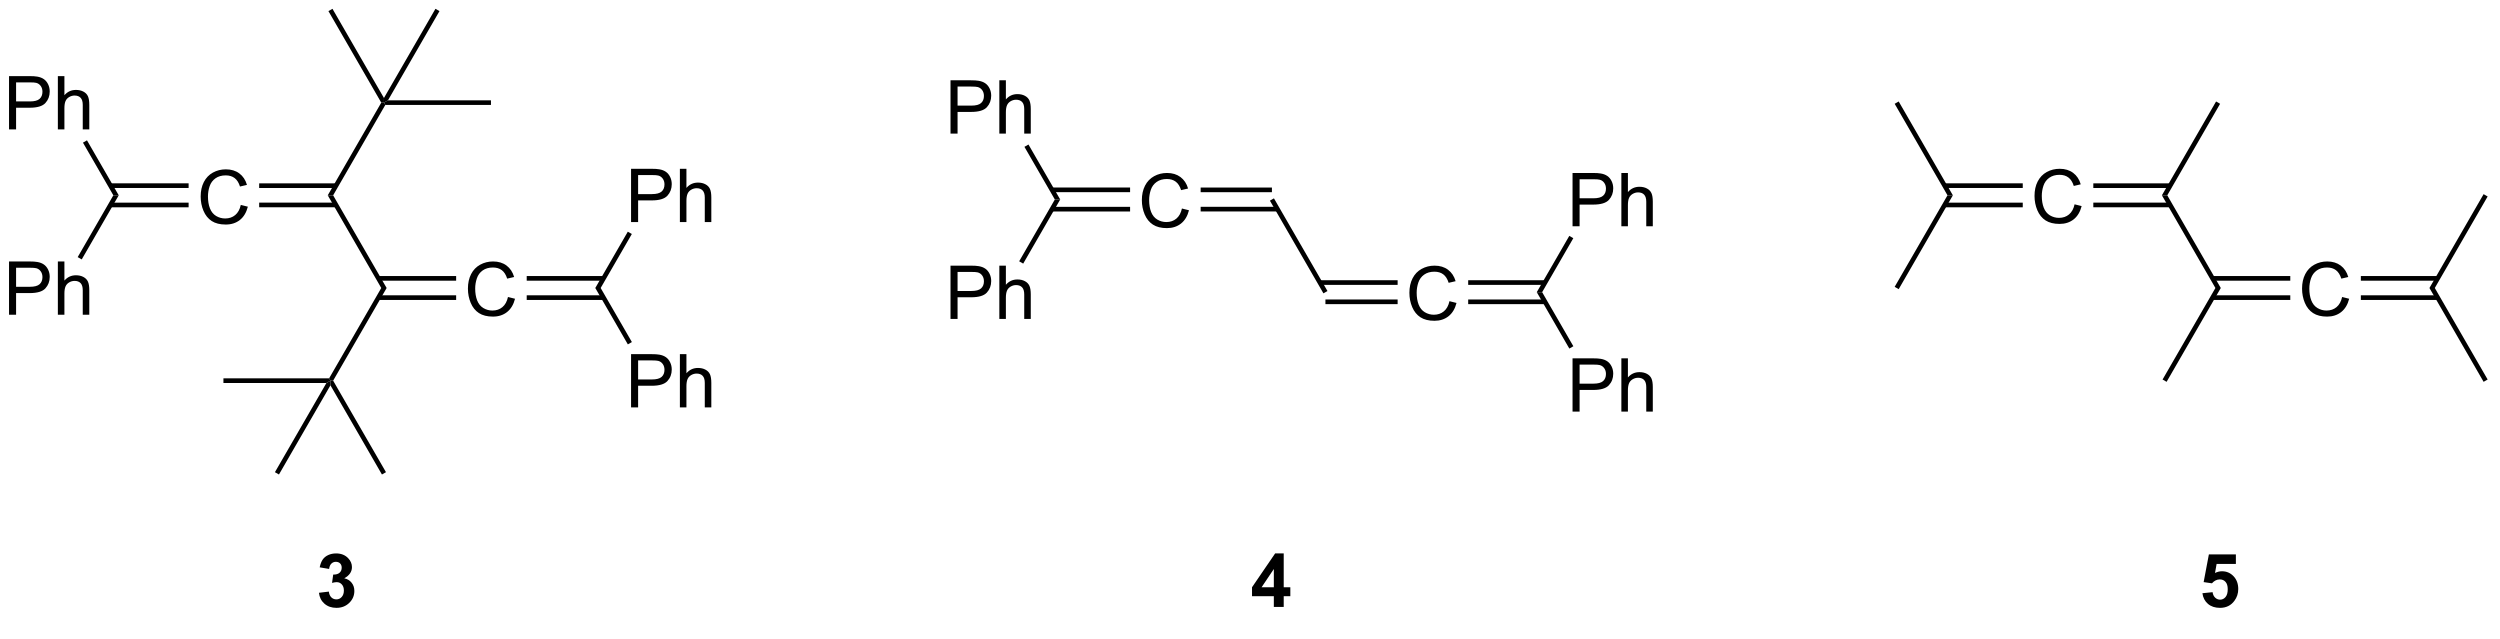 <?xml version="1.0" encoding="UTF-8"?>
<!DOCTYPE svg PUBLIC '-//W3C//DTD SVG 1.0//EN'
          'http://www.w3.org/TR/2001/REC-SVG-20010904/DTD/svg10.dtd'>
<svg stroke-dasharray="none" shape-rendering="auto" xmlns="http://www.w3.org/2000/svg" font-family="'Dialog'" text-rendering="auto" width="90" fill-opacity="1" color-interpolation="auto" color-rendering="auto" preserveAspectRatio="xMidYMid meet" font-size="12px" viewBox="0 0 90 23" fill="black" xmlns:xlink="http://www.w3.org/1999/xlink" stroke="black" image-rendering="auto" stroke-miterlimit="10" stroke-linecap="square" stroke-linejoin="miter" font-style="normal" stroke-width="1" height="23" stroke-dashoffset="0" font-weight="normal" stroke-opacity="1"
><!--Generated by the Batik Graphics2D SVG Generator--><defs id="genericDefs"
  /><g
  ><defs id="defs1"
    ><clipPath clipPathUnits="userSpaceOnUse" id="clipPath1"
      ><path d="M2.394 0.646 L278.37 0.646 L278.37 68.863 L2.394 68.863 L2.394 0.646 Z"
      /></clipPath
      ><clipPath clipPathUnits="userSpaceOnUse" id="clipPath2"
      ><path d="M0.303 21.114 L0.303 87.434 L268.606 87.434 L268.606 21.114 Z"
      /></clipPath
    ></defs
    ><g transform="scale(0.326,0.326) translate(-2.394,-0.646) matrix(1.029,0,0,1.029,2.083,-21.072)"
    ><path d="M26.143 43.097 L26.901 43.287 Q26.664 44.222 26.044 44.714 Q25.424 45.203 24.531 45.203 Q23.604 45.203 23.023 44.826 Q22.445 44.448 22.141 43.735 Q21.838 43.019 21.838 42.198 Q21.838 41.302 22.18 40.638 Q22.523 39.972 23.154 39.625 Q23.784 39.279 24.542 39.279 Q25.401 39.279 25.987 39.717 Q26.573 40.154 26.805 40.948 L26.057 41.123 Q25.859 40.498 25.479 40.214 Q25.102 39.927 24.526 39.927 Q23.867 39.927 23.422 40.245 Q22.979 40.56 22.799 41.094 Q22.62 41.628 22.62 42.193 Q22.62 42.925 22.833 43.469 Q23.047 44.013 23.495 44.284 Q23.945 44.552 24.469 44.552 Q25.104 44.552 25.544 44.185 Q25.987 43.818 26.143 43.097 Z" stroke="none" clip-path="url(#clipPath2)"
    /></g
    ><g transform="matrix(0.335,0,0,0.335,-0.102,-7.082)"
    ><path d="M12.175 43.418 L20.573 43.418 L20.573 42.918 L12.175 42.918 ZM12.175 41.341 L20.573 41.341 L20.573 40.841 L12.175 40.841 Z" stroke="none" clip-path="url(#clipPath2)"
    /></g
    ><g transform="matrix(0.335,0,0,0.335,-0.102,-7.082)"
    ><path d="M28.156 43.414 L36.413 43.414 L36.413 42.914 L28.156 42.914 ZM28.156 41.344 L36.413 41.344 L36.413 40.844 L28.156 40.844 Z" stroke="none" clip-path="url(#clipPath2)"
    /></g
    ><g transform="matrix(0.335,0,0,0.335,-0.102,-7.082)"
    ><path d="M35.526 42.13 L36.104 42.13 L41.854 52.089 L41.276 52.089 Z" stroke="none" clip-path="url(#clipPath2)"
    /></g
    ><g transform="matrix(0.335,0,0,0.335,-0.102,-7.082)"
    ><path d="M54.893 53.056 L55.651 53.246 Q55.414 54.181 54.794 54.673 Q54.175 55.163 53.281 55.163 Q52.354 55.163 51.773 54.785 Q51.195 54.408 50.891 53.694 Q50.589 52.978 50.589 52.158 Q50.589 51.262 50.93 50.598 Q51.273 49.931 51.904 49.585 Q52.534 49.238 53.292 49.238 Q54.151 49.238 54.737 49.676 Q55.323 50.113 55.555 50.908 L54.807 51.082 Q54.609 50.457 54.229 50.173 Q53.852 49.887 53.276 49.887 Q52.617 49.887 52.172 50.204 Q51.729 50.52 51.55 51.053 Q51.37 51.587 51.37 52.152 Q51.37 52.884 51.583 53.428 Q51.797 53.973 52.245 54.243 Q52.695 54.512 53.219 54.512 Q53.854 54.512 54.294 54.145 Q54.737 53.777 54.893 53.056 Z" stroke="none" clip-path="url(#clipPath2)"
    /></g
    ><g transform="matrix(0.335,0,0,0.335,-0.102,-7.082)"
    ><path d="M40.968 53.374 L49.323 53.374 L49.323 52.874 L40.968 52.874 ZM40.968 51.304 L49.323 51.304 L49.323 50.804 L40.968 50.804 Z" stroke="none" clip-path="url(#clipPath2)"
    /></g
    ><g transform="matrix(0.335,0,0,0.335,-0.102,-7.082)"
    ><path d="M56.906 53.374 L65.163 53.374 L65.163 52.874 L56.906 52.874 ZM56.906 51.304 L65.163 51.304 L65.163 50.804 L56.906 50.804 Z" stroke="none" clip-path="url(#clipPath2)"
    /></g
    ><g transform="matrix(0.335,0,0,0.335,-0.102,-7.082)"
    ><path d="M1.275 35.045 L1.275 29.319 L3.436 29.319 Q4.007 29.319 4.306 29.373 Q4.728 29.444 5.012 29.642 Q5.298 29.837 5.473 30.194 Q5.647 30.548 5.647 30.975 Q5.647 31.704 5.181 32.212 Q4.718 32.717 3.502 32.717 L2.033 32.717 L2.033 35.045 L1.275 35.045 ZM2.033 32.04 L3.515 32.04 Q4.249 32.04 4.556 31.767 Q4.866 31.493 4.866 30.998 Q4.866 30.639 4.684 30.384 Q4.502 30.126 4.205 30.045 Q4.015 29.993 3.499 29.993 L2.033 29.993 L2.033 32.04 ZM6.522 35.045 L6.522 29.319 L7.226 29.319 L7.226 31.373 Q7.718 30.803 8.468 30.803 Q8.929 30.803 9.267 30.985 Q9.608 31.165 9.754 31.485 Q9.9 31.806 9.9 32.415 L9.9 35.045 L9.197 35.045 L9.197 32.415 Q9.197 31.889 8.968 31.649 Q8.741 31.407 8.322 31.407 Q8.009 31.407 7.733 31.571 Q7.46 31.733 7.343 32.011 Q7.226 32.287 7.226 32.774 L7.226 35.045 L6.522 35.045 Z" stroke="none" clip-path="url(#clipPath2)"
    /></g
    ><g transform="matrix(0.335,0,0,0.335,-0.102,-7.082)"
    ><path d="M13.064 42.13 L12.486 42.13 L9.219 36.47 L9.652 36.22 Z" stroke="none" clip-path="url(#clipPath2)"
    /></g
    ><g transform="matrix(0.335,0,0,0.335,-0.102,-7.082)"
    ><path d="M1.275 54.964 L1.275 49.237 L3.436 49.237 Q4.007 49.237 4.306 49.292 Q4.728 49.362 5.012 49.56 Q5.298 49.755 5.473 50.112 Q5.647 50.466 5.647 50.894 Q5.647 51.623 5.181 52.13 Q4.718 52.636 3.502 52.636 L2.033 52.636 L2.033 54.964 L1.275 54.964 ZM2.033 51.959 L3.515 51.959 Q4.249 51.959 4.556 51.685 Q4.866 51.412 4.866 50.917 Q4.866 50.557 4.684 50.302 Q4.502 50.044 4.205 49.964 Q4.015 49.912 3.499 49.912 L2.033 49.912 L2.033 51.959 ZM6.522 54.964 L6.522 49.237 L7.226 49.237 L7.226 51.292 Q7.718 50.722 8.468 50.722 Q8.929 50.722 9.267 50.904 Q9.608 51.084 9.754 51.404 Q9.9 51.724 9.9 52.334 L9.9 54.964 L9.197 54.964 L9.197 52.334 Q9.197 51.807 8.968 51.568 Q8.741 51.326 8.322 51.326 Q8.009 51.326 7.733 51.49 Q7.46 51.651 7.343 51.93 Q7.226 52.206 7.226 52.693 L7.226 54.964 L6.522 54.964 Z" stroke="none" clip-path="url(#clipPath2)"
    /></g
    ><g transform="matrix(0.335,0,0,0.335,-0.102,-7.082)"
    ><path d="M12.486 42.13 L13.064 42.13 L9.086 49.019 L8.653 48.769 Z" stroke="none" clip-path="url(#clipPath2)"
    /></g
    ><g transform="matrix(0.335,0,0,0.335,-0.102,-7.082)"
    ><path d="M36.104 42.13 L35.526 42.13 L41.276 32.17 L41.565 32.17 L41.709 32.42 Z" stroke="none" clip-path="url(#clipPath2)"
    /></g
    ><g transform="matrix(0.335,0,0,0.335,-0.102,-7.082)"
    ><path d="M41.276 52.089 L41.854 52.089 L36.104 62.048 L35.815 62.048 L35.671 61.798 Z" stroke="none" clip-path="url(#clipPath2)"
    /></g
    ><g transform="matrix(0.335,0,0,0.335,-0.102,-7.082)"
    ><path d="M41.565 31.67 L41.565 32.17 L41.276 32.17 L35.599 22.336 L36.032 22.086 Z" stroke="none" clip-path="url(#clipPath2)"
    /></g
    ><g transform="matrix(0.335,0,0,0.335,-0.102,-7.082)"
    ><path d="M41.709 32.42 L41.565 32.17 L41.998 31.92 L53.065 31.92 L53.065 32.42 Z" stroke="none" clip-path="url(#clipPath2)"
    /></g
    ><g transform="matrix(0.335,0,0,0.335,-0.102,-7.082)"
    ><path d="M41.998 31.92 L41.565 32.17 L41.565 31.67 L47.099 22.086 L47.532 22.336 Z" stroke="none" clip-path="url(#clipPath2)"
    /></g
    ><g transform="matrix(0.335,0,0,0.335,-0.102,-7.082)"
    ><path d="M35.815 62.548 L35.815 62.048 L36.104 62.048 L41.782 71.882 L41.349 72.132 Z" stroke="none" clip-path="url(#clipPath2)"
    /></g
    ><g transform="matrix(0.335,0,0,0.335,-0.102,-7.082)"
    ><path d="M35.671 61.798 L35.815 62.048 L35.382 62.298 L24.315 62.298 L24.315 61.798 Z" stroke="none" clip-path="url(#clipPath2)"
    /></g
    ><g transform="matrix(0.335,0,0,0.335,-0.102,-7.082)"
    ><path d="M35.382 62.298 L35.815 62.048 L35.815 62.548 L30.282 72.132 L29.849 71.882 Z" stroke="none" clip-path="url(#clipPath2)"
    /></g
    ><g transform="matrix(0.335,0,0,0.335,-0.102,-7.082)"
    ><path d="M68.12 64.923 L68.12 59.197 L70.281 59.197 Q70.852 59.197 71.151 59.251 Q71.573 59.322 71.857 59.52 Q72.143 59.715 72.318 60.072 Q72.492 60.426 72.492 60.853 Q72.492 61.582 72.026 62.09 Q71.562 62.595 70.346 62.595 L68.878 62.595 L68.878 64.923 L68.12 64.923 ZM68.878 61.918 L70.359 61.918 Q71.094 61.918 71.401 61.645 Q71.711 61.371 71.711 60.876 Q71.711 60.517 71.529 60.262 Q71.346 60.004 71.049 59.923 Q70.859 59.871 70.344 59.871 L68.878 59.871 L68.878 61.918 ZM73.367 64.923 L73.367 59.197 L74.07 59.197 L74.07 61.251 Q74.562 60.681 75.312 60.681 Q75.773 60.681 76.112 60.863 Q76.453 61.043 76.599 61.363 Q76.745 61.684 76.745 62.293 L76.745 64.923 L76.042 64.923 L76.042 62.293 Q76.042 61.767 75.812 61.527 Q75.586 61.285 75.167 61.285 Q74.854 61.285 74.578 61.449 Q74.305 61.611 74.188 61.889 Q74.07 62.165 74.07 62.652 L74.07 64.923 L73.367 64.923 Z" stroke="none" clip-path="url(#clipPath2)"
    /></g
    ><g transform="matrix(0.335,0,0,0.335,-0.102,-7.082)"
    ><path d="M64.276 52.089 L64.854 52.089 L68.209 57.899 L67.775 58.149 Z" stroke="none" clip-path="url(#clipPath2)"
    /></g
    ><g transform="matrix(0.335,0,0,0.335,-0.102,-7.082)"
    ><path d="M68.12 45.005 L68.12 39.278 L70.281 39.278 Q70.852 39.278 71.151 39.333 Q71.573 39.403 71.857 39.601 Q72.143 39.796 72.318 40.153 Q72.492 40.507 72.492 40.934 Q72.492 41.663 72.026 42.171 Q71.562 42.676 70.346 42.676 L68.878 42.676 L68.878 45.005 L68.12 45.005 ZM68.878 41.999 L70.359 41.999 Q71.094 41.999 71.401 41.726 Q71.711 41.452 71.711 40.958 Q71.711 40.598 71.529 40.343 Q71.346 40.085 71.049 40.005 Q70.859 39.952 70.344 39.952 L68.878 39.952 L68.878 41.999 ZM73.367 45.005 L73.367 39.278 L74.07 39.278 L74.07 41.333 Q74.562 40.762 75.312 40.762 Q75.773 40.762 76.112 40.945 Q76.453 41.124 76.599 41.445 Q76.745 41.765 76.745 42.374 L76.745 45.005 L76.042 45.005 L76.042 42.374 Q76.042 41.848 75.812 41.609 Q75.586 41.367 75.167 41.367 Q74.854 41.367 74.578 41.531 Q74.305 41.692 74.188 41.971 Q74.07 42.247 74.07 42.734 L74.07 45.005 L73.367 45.005 Z" stroke="none" clip-path="url(#clipPath2)"
    /></g
    ><g transform="matrix(0.335,0,0,0.335,-0.102,-7.082)"
    ><path d="M64.854 52.089 L64.276 52.089 L67.77 46.038 L68.203 46.288 Z" stroke="none" clip-path="url(#clipPath2)"
    /></g
    ><g transform="matrix(0.335,0,0,0.335,-0.102,-7.082)"
    ><path d="M127.317 43.547 L128.075 43.737 Q127.838 44.672 127.218 45.164 Q126.598 45.654 125.705 45.654 Q124.778 45.654 124.197 45.276 Q123.619 44.898 123.314 44.185 Q123.012 43.469 123.012 42.648 Q123.012 41.752 123.354 41.088 Q123.697 40.422 124.328 40.075 Q124.958 39.729 125.716 39.729 Q126.575 39.729 127.161 40.166 Q127.747 40.604 127.979 41.398 L127.231 41.573 Q127.033 40.948 126.653 40.664 Q126.275 40.377 125.7 40.377 Q125.041 40.377 124.596 40.695 Q124.153 41.01 123.973 41.544 Q123.794 42.078 123.794 42.643 Q123.794 43.375 124.007 43.919 Q124.221 44.463 124.669 44.734 Q125.119 45.002 125.643 45.002 Q126.278 45.002 126.718 44.635 Q127.161 44.268 127.317 43.547 Z" stroke="none" clip-path="url(#clipPath2)"
    /></g
    ><g transform="matrix(0.335,0,0,0.335,-0.102,-7.082)"
    ><path d="M113.349 43.868 L121.747 43.868 L121.747 43.368 L113.349 43.368 ZM113.349 41.791 L121.747 41.791 L121.747 41.291 L113.349 41.291 Z" stroke="none" clip-path="url(#clipPath2)"
    /></g
    ><g transform="matrix(0.335,0,0,0.335,-0.102,-7.082)"
    ><path d="M129.33 43.864 L137.587 43.864 L137.587 43.364 L129.33 43.364 ZM129.33 41.794 L136.989 41.794 L136.989 41.294 L129.33 41.294 Z" stroke="none" clip-path="url(#clipPath2)"
    /></g
    ><g transform="matrix(0.335,0,0,0.335,-0.102,-7.082)"
    ><path d="M136.772 42.705 L137.206 42.455 L142.956 52.414 L142.523 52.664 Z" stroke="none" clip-path="url(#clipPath2)"
    /></g
    ><g transform="matrix(0.335,0,0,0.335,-0.102,-7.082)"
    ><path d="M156.067 53.506 L156.825 53.696 Q156.588 54.631 155.968 55.123 Q155.348 55.613 154.455 55.613 Q153.528 55.613 152.947 55.235 Q152.369 54.858 152.065 54.144 Q151.762 53.428 151.762 52.608 Q151.762 51.712 152.104 51.048 Q152.447 50.381 153.077 50.035 Q153.708 49.688 154.466 49.688 Q155.325 49.688 155.911 50.126 Q156.497 50.563 156.729 51.358 L155.981 51.532 Q155.783 50.907 155.403 50.623 Q155.025 50.337 154.45 50.337 Q153.791 50.337 153.346 50.654 Q152.903 50.969 152.723 51.503 Q152.544 52.037 152.544 52.602 Q152.544 53.334 152.757 53.878 Q152.971 54.423 153.419 54.694 Q153.869 54.962 154.393 54.962 Q155.028 54.962 155.468 54.594 Q155.911 54.227 156.067 53.506 Z" stroke="none" clip-path="url(#clipPath2)"
    /></g
    ><g transform="matrix(0.335,0,0,0.335,-0.102,-7.082)"
    ><path d="M142.739 53.824 L150.497 53.824 L150.497 53.324 L142.739 53.324 ZM142.141 51.754 L150.497 51.754 L150.497 51.254 L142.141 51.254 Z" stroke="none" clip-path="url(#clipPath2)"
    /></g
    ><g transform="matrix(0.335,0,0,0.335,-0.102,-7.082)"
    ><path d="M158.08 53.824 L166.337 53.824 L166.337 53.324 L158.08 53.324 ZM158.08 51.754 L166.337 51.754 L166.337 51.254 L158.08 51.254 Z" stroke="none" clip-path="url(#clipPath2)"
    /></g
    ><g transform="matrix(0.335,0,0,0.335,-0.102,-7.082)"
    ><path d="M102.449 35.495 L102.449 29.769 L104.61 29.769 Q105.181 29.769 105.48 29.823 Q105.902 29.894 106.186 30.092 Q106.472 30.287 106.647 30.644 Q106.821 30.998 106.821 31.425 Q106.821 32.154 106.355 32.662 Q105.892 33.167 104.675 33.167 L103.207 33.167 L103.207 35.495 L102.449 35.495 ZM103.207 32.49 L104.689 32.49 Q105.423 32.49 105.73 32.217 Q106.04 31.943 106.04 31.448 Q106.04 31.089 105.858 30.834 Q105.675 30.576 105.379 30.495 Q105.189 30.443 104.673 30.443 L103.207 30.443 L103.207 32.49 ZM107.696 35.495 L107.696 29.769 L108.399 29.769 L108.399 31.823 Q108.892 31.253 109.642 31.253 Q110.103 31.253 110.441 31.435 Q110.782 31.615 110.928 31.935 Q111.074 32.256 111.074 32.865 L111.074 35.495 L110.371 35.495 L110.371 32.865 Q110.371 32.339 110.142 32.099 Q109.915 31.857 109.496 31.857 Q109.183 31.857 108.907 32.021 Q108.634 32.183 108.517 32.461 Q108.399 32.737 108.399 33.224 L108.399 35.495 L107.696 35.495 Z" stroke="none" clip-path="url(#clipPath2)"
    /></g
    ><g transform="matrix(0.335,0,0,0.335,-0.102,-7.082)"
    ><path d="M114.238 42.58 L113.66 42.58 L110.393 36.92 L110.826 36.67 Z" stroke="none" clip-path="url(#clipPath2)"
    /></g
    ><g transform="matrix(0.335,0,0,0.335,-0.102,-7.082)"
    ><path d="M102.449 55.414 L102.449 49.687 L104.61 49.687 Q105.181 49.687 105.48 49.742 Q105.902 49.812 106.186 50.01 Q106.472 50.206 106.647 50.562 Q106.821 50.916 106.821 51.343 Q106.821 52.073 106.355 52.581 Q105.892 53.086 104.675 53.086 L103.207 53.086 L103.207 55.414 L102.449 55.414 ZM103.207 52.409 L104.689 52.409 Q105.423 52.409 105.73 52.135 Q106.04 51.862 106.04 51.367 Q106.04 51.008 105.858 50.752 Q105.675 50.495 105.379 50.414 Q105.189 50.362 104.673 50.362 L103.207 50.362 L103.207 52.409 ZM107.696 55.414 L107.696 49.687 L108.399 49.687 L108.399 51.742 Q108.892 51.172 109.642 51.172 Q110.103 51.172 110.441 51.354 Q110.782 51.534 110.928 51.854 Q111.074 52.174 111.074 52.784 L111.074 55.414 L110.371 55.414 L110.371 52.784 Q110.371 52.258 110.142 52.018 Q109.915 51.776 109.496 51.776 Q109.183 51.776 108.907 51.94 Q108.634 52.101 108.517 52.38 Q108.399 52.656 108.399 53.143 L108.399 55.414 L107.696 55.414 Z" stroke="none" clip-path="url(#clipPath2)"
    /></g
    ><g transform="matrix(0.335,0,0,0.335,-0.102,-7.082)"
    ><path d="M113.66 42.58 L114.238 42.58 L110.26 49.469 L109.827 49.219 Z" stroke="none" clip-path="url(#clipPath2)"
    /></g
    ><g transform="matrix(0.335,0,0,0.335,-0.102,-7.082)"
    ><path d="M169.294 65.373 L169.294 59.647 L171.455 59.647 Q172.025 59.647 172.325 59.701 Q172.747 59.772 173.031 59.969 Q173.317 60.165 173.492 60.522 Q173.666 60.876 173.666 61.303 Q173.666 62.032 173.2 62.54 Q172.736 63.045 171.52 63.045 L170.052 63.045 L170.052 65.373 L169.294 65.373 ZM170.052 62.368 L171.533 62.368 Q172.268 62.368 172.575 62.094 Q172.885 61.821 172.885 61.326 Q172.885 60.967 172.702 60.712 Q172.52 60.454 172.223 60.373 Q172.033 60.321 171.518 60.321 L170.052 60.321 L170.052 62.368 ZM174.541 65.373 L174.541 59.647 L175.244 59.647 L175.244 61.701 Q175.736 61.131 176.486 61.131 Q176.947 61.131 177.286 61.313 Q177.627 61.493 177.773 61.813 Q177.919 62.133 177.919 62.743 L177.919 65.373 L177.216 65.373 L177.216 62.743 Q177.216 62.217 176.986 61.977 Q176.76 61.735 176.341 61.735 Q176.028 61.735 175.752 61.899 Q175.479 62.061 175.361 62.339 Q175.244 62.615 175.244 63.102 L175.244 65.373 L174.541 65.373 Z" stroke="none" clip-path="url(#clipPath2)"
    /></g
    ><g transform="matrix(0.335,0,0,0.335,-0.102,-7.082)"
    ><path d="M165.45 52.539 L166.028 52.539 L169.382 58.349 L168.949 58.599 Z" stroke="none" clip-path="url(#clipPath2)"
    /></g
    ><g transform="matrix(0.335,0,0,0.335,-0.102,-7.082)"
    ><path d="M169.294 45.455 L169.294 39.728 L171.455 39.728 Q172.025 39.728 172.325 39.783 Q172.747 39.853 173.031 40.051 Q173.317 40.246 173.492 40.603 Q173.666 40.957 173.666 41.384 Q173.666 42.113 173.2 42.621 Q172.736 43.126 171.52 43.126 L170.052 43.126 L170.052 45.455 L169.294 45.455 ZM170.052 42.449 L171.533 42.449 Q172.268 42.449 172.575 42.176 Q172.885 41.902 172.885 41.408 Q172.885 41.048 172.702 40.793 Q172.52 40.535 172.223 40.455 Q172.033 40.402 171.518 40.402 L170.052 40.402 L170.052 42.449 ZM174.541 45.455 L174.541 39.728 L175.244 39.728 L175.244 41.783 Q175.736 41.212 176.486 41.212 Q176.947 41.212 177.286 41.395 Q177.627 41.574 177.773 41.895 Q177.919 42.215 177.919 42.824 L177.919 45.455 L177.216 45.455 L177.216 42.824 Q177.216 42.298 176.986 42.059 Q176.76 41.816 176.341 41.816 Q176.028 41.816 175.752 41.98 Q175.479 42.142 175.361 42.421 Q175.244 42.697 175.244 43.184 L175.244 45.455 L174.541 45.455 Z" stroke="none" clip-path="url(#clipPath2)"
    /></g
    ><g transform="matrix(0.335,0,0,0.335,-0.102,-7.082)"
    ><path d="M166.028 52.539 L165.45 52.539 L168.944 46.488 L169.377 46.738 Z" stroke="none" clip-path="url(#clipPath2)"
    /></g
    ><g transform="matrix(0.335,0,0,0.335,-0.102,-7.082)"
    ><path d="M223.245 43.097 L224.003 43.287 Q223.766 44.222 223.146 44.714 Q222.526 45.203 221.633 45.203 Q220.706 45.203 220.125 44.826 Q219.547 44.448 219.242 43.735 Q218.94 43.019 218.94 42.198 Q218.94 41.302 219.281 40.638 Q219.625 39.972 220.255 39.625 Q220.886 39.279 221.643 39.279 Q222.503 39.279 223.089 39.717 Q223.675 40.154 223.906 40.948 L223.159 41.123 Q222.961 40.498 222.581 40.214 Q222.203 39.927 221.628 39.927 Q220.969 39.927 220.524 40.245 Q220.081 40.56 219.901 41.094 Q219.721 41.628 219.721 42.193 Q219.721 42.925 219.935 43.469 Q220.149 44.013 220.596 44.284 Q221.047 44.552 221.57 44.552 Q222.206 44.552 222.646 44.185 Q223.089 43.818 223.245 43.097 Z" stroke="none" clip-path="url(#clipPath2)"
    /></g
    ><g transform="matrix(0.335,0,0,0.335,-0.102,-7.082)"
    ><path d="M209.277 43.418 L217.675 43.418 L217.675 42.918 L209.277 42.918 ZM209.277 41.341 L217.675 41.341 L217.675 40.841 L209.277 40.841 Z" stroke="none" clip-path="url(#clipPath2)"
    /></g
    ><g transform="matrix(0.335,0,0,0.335,-0.102,-7.082)"
    ><path d="M225.258 43.414 L233.514 43.414 L233.514 42.914 L225.258 42.914 ZM225.258 41.344 L233.514 41.344 L233.514 40.844 L225.258 40.844 Z" stroke="none" clip-path="url(#clipPath2)"
    /></g
    ><g transform="matrix(0.335,0,0,0.335,-0.102,-7.082)"
    ><path d="M232.628 42.13 L233.206 42.13 L238.956 52.089 L238.378 52.089 Z" stroke="none" clip-path="url(#clipPath2)"
    /></g
    ><g transform="matrix(0.335,0,0,0.335,-0.102,-7.082)"
    ><path d="M251.995 53.056 L252.753 53.246 Q252.516 54.181 251.896 54.673 Q251.276 55.163 250.383 55.163 Q249.456 55.163 248.875 54.785 Q248.297 54.408 247.992 53.694 Q247.69 52.978 247.69 52.158 Q247.69 51.262 248.031 50.598 Q248.375 49.931 249.005 49.585 Q249.636 49.238 250.393 49.238 Q251.253 49.238 251.839 49.676 Q252.425 50.113 252.656 50.908 L251.909 51.082 Q251.711 50.457 251.331 50.173 Q250.953 49.887 250.378 49.887 Q249.719 49.887 249.274 50.204 Q248.831 50.52 248.651 51.053 Q248.471 51.587 248.471 52.152 Q248.471 52.884 248.685 53.428 Q248.899 53.973 249.346 54.243 Q249.797 54.512 250.32 54.512 Q250.956 54.512 251.396 54.145 Q251.839 53.777 251.995 53.056 Z" stroke="none" clip-path="url(#clipPath2)"
    /></g
    ><g transform="matrix(0.335,0,0,0.335,-0.102,-7.082)"
    ><path d="M238.069 53.374 L246.425 53.374 L246.425 52.874 L238.069 52.874 ZM238.069 51.304 L246.425 51.304 L246.425 50.804 L238.069 50.804 Z" stroke="none" clip-path="url(#clipPath2)"
    /></g
    ><g transform="matrix(0.335,0,0,0.335,-0.102,-7.082)"
    ><path d="M254.008 53.374 L262.264 53.374 L262.264 52.874 L254.008 52.874 ZM254.008 51.304 L262.264 51.304 L262.264 50.804 L254.008 50.804 Z" stroke="none" clip-path="url(#clipPath2)"
    /></g
    ><g transform="matrix(0.335,0,0,0.335,-0.102,-7.082)"
    ><path d="M210.165 42.13 L209.588 42.13 L203.91 32.295 L204.343 32.045 Z" stroke="none" clip-path="url(#clipPath2)"
    /></g
    ><g transform="matrix(0.335,0,0,0.335,-0.102,-7.082)"
    ><path d="M209.588 42.13 L210.165 42.13 L204.343 52.214 L203.91 51.964 Z" stroke="none" clip-path="url(#clipPath2)"
    /></g
    ><g transform="matrix(0.335,0,0,0.335,-0.102,-7.082)"
    ><path d="M233.206 42.13 L232.628 42.13 L238.45 32.045 L238.883 32.295 Z" stroke="none" clip-path="url(#clipPath2)"
    /></g
    ><g transform="matrix(0.335,0,0,0.335,-0.102,-7.082)"
    ><path d="M238.378 52.089 L238.956 52.089 L233.133 62.173 L232.7 61.923 Z" stroke="none" clip-path="url(#clipPath2)"
    /></g
    ><g transform="matrix(0.335,0,0,0.335,-0.102,-7.082)"
    ><path d="M261.378 52.089 L261.955 52.089 L267.633 61.923 L267.2 62.173 Z" stroke="none" clip-path="url(#clipPath2)"
    /></g
    ><g transform="matrix(0.335,0,0,0.335,-0.102,-7.082)"
    ><path d="M261.955 52.089 L261.378 52.089 L267.2 42.005 L267.633 42.255 Z" stroke="none" clip-path="url(#clipPath2)"
    /></g
    ><g transform="matrix(0.335,0,0,0.335,-0.102,-7.082)"
    ><path d="M34.579 84.842 L35.642 84.715 Q35.691 85.121 35.913 85.337 Q36.136 85.551 36.454 85.551 Q36.793 85.551 37.025 85.293 Q37.259 85.035 37.259 84.598 Q37.259 84.183 37.035 83.941 Q36.814 83.699 36.493 83.699 Q36.282 83.699 35.988 83.78 L36.11 82.887 Q36.556 82.897 36.79 82.694 Q37.025 82.488 37.025 82.147 Q37.025 81.858 36.853 81.686 Q36.681 81.514 36.394 81.514 Q36.113 81.514 35.913 81.71 Q35.715 81.905 35.673 82.28 L34.66 82.108 Q34.767 81.59 34.978 81.28 Q35.191 80.967 35.571 80.79 Q35.954 80.613 36.425 80.613 Q37.235 80.613 37.722 81.129 Q38.126 81.551 38.126 82.082 Q38.126 82.835 37.3 83.285 Q37.793 83.389 38.087 83.756 Q38.384 84.124 38.384 84.644 Q38.384 85.397 37.832 85.931 Q37.282 86.462 36.462 86.462 Q35.683 86.462 35.17 86.014 Q34.66 85.566 34.579 84.842 Z" stroke="none" clip-path="url(#clipPath2)"
    /></g
    ><g transform="matrix(0.335,0,0,0.335,-0.102,-7.082)"
    ><path d="M137.194 86.363 L137.194 85.21 L134.85 85.21 L134.85 84.249 L137.334 80.613 L138.256 80.613 L138.256 84.246 L138.967 84.246 L138.967 85.21 L138.256 85.21 L138.256 86.363 L137.194 86.363 ZM137.194 84.246 L137.194 82.288 L135.879 84.246 L137.194 84.246 Z" stroke="none" clip-path="url(#clipPath2)"
    /></g
    ><g transform="matrix(0.335,0,0,0.335,-0.102,-7.082)"
    ><path d="M236.982 84.889 L238.075 84.777 Q238.122 85.147 238.351 85.366 Q238.583 85.582 238.883 85.582 Q239.226 85.582 239.463 85.303 Q239.703 85.022 239.703 84.46 Q239.703 83.933 239.466 83.671 Q239.232 83.405 238.851 83.405 Q238.38 83.405 238.005 83.824 L237.114 83.694 L237.677 80.715 L240.578 80.715 L240.578 81.741 L238.508 81.741 L238.336 82.715 Q238.703 82.53 239.086 82.53 Q239.818 82.53 240.325 83.061 Q240.833 83.592 240.833 84.441 Q240.833 85.147 240.422 85.702 Q239.864 86.462 238.872 86.462 Q238.078 86.462 237.578 86.035 Q237.078 85.608 236.982 84.889 Z" stroke="none" clip-path="url(#clipPath2)"
    /></g
  ></g
></svg
>
